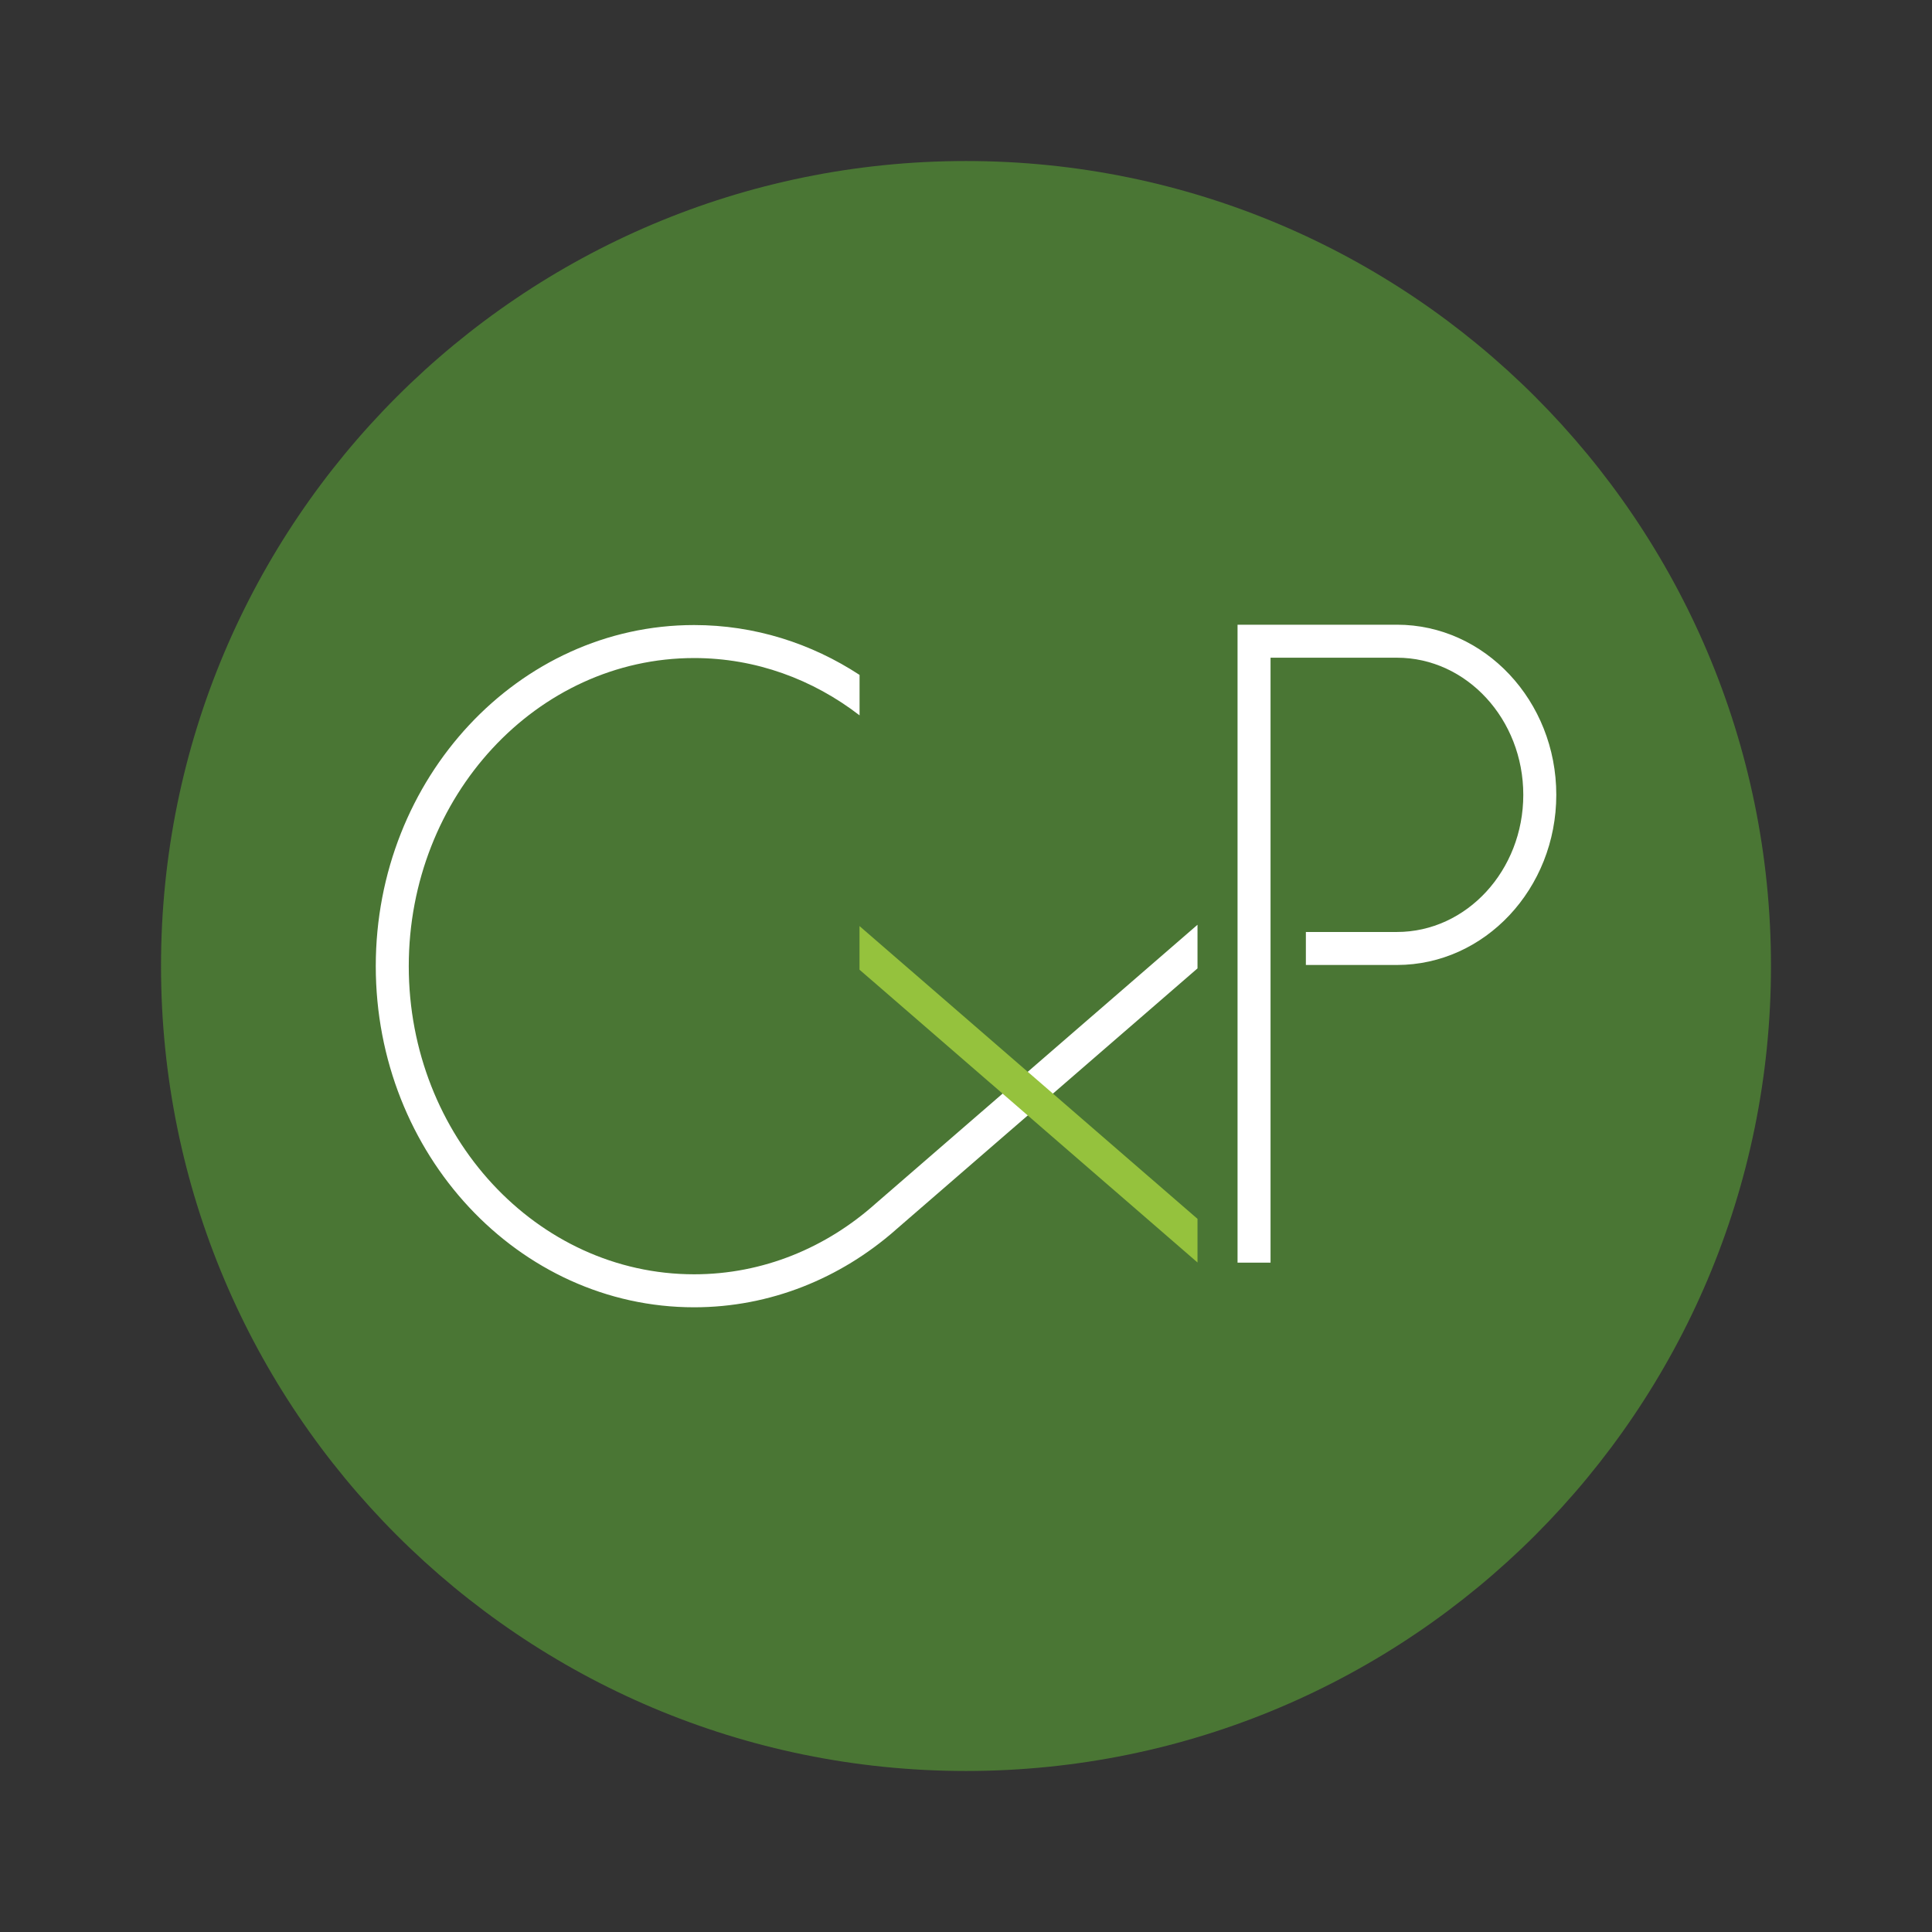 <?xml version="1.0" encoding="UTF-8"?>
<svg xmlns="http://www.w3.org/2000/svg" viewBox="0 0 340.16 340.16">
  <rect x="0" y="0" width="340.16" height="340.16" fill="#333333" stroke="none"/>
  <defs>
    <style>      .cls-1 {        fill: #fff;      }      .cls-2 {        fill: #95c23d;      }      .cls-3 {        fill: #4a7634;      }    </style>
  </defs>
  <g>
    <g id="Layer_1">
      <path class="cls-3" d="M170.08,311.81c78.28,0,141.73-63.46,141.73-141.73S248.36,28.35,170.08,28.35,28.35,91.8,28.35,170.08s63.45,141.73,141.73,141.73"></path>
      <path class="cls-1" d="M245.95,109.99h-28.06v112.32h5.81v-106.51h22.25c12.27,0,22.25,10.83,22.25,24.14s-9.98,24.15-22.25,24.15h-16.03v5.81h16.03c15.47,0,28.06-13.44,28.06-29.96s-12.59-29.95-28.06-29.95"></path>
      <path class="cls-1" d="M157.62,216.6l53.22-46.1v-7.68l-56.65,49.07h0c-8.7,7.78-19.84,12.47-31.98,12.47-27.7,0-50.24-24.34-50.24-54.25s22.54-54.25,50.24-54.25c10.86,0,20.91,3.75,29.13,10.09v-7.12c-8.5-5.56-18.47-8.78-29.13-8.78-30.91,0-56.05,26.94-56.05,60.06s25.14,60.06,56.05,60.06c13.42,0,25.76-5.11,35.42-13.57"></path>
      <polygon class="cls-2" points="210.84 214.6 151.33 163.05 151.33 170.73 210.84 222.28 210.84 214.6"></polygon>
    </g>
  </g>
</svg>
